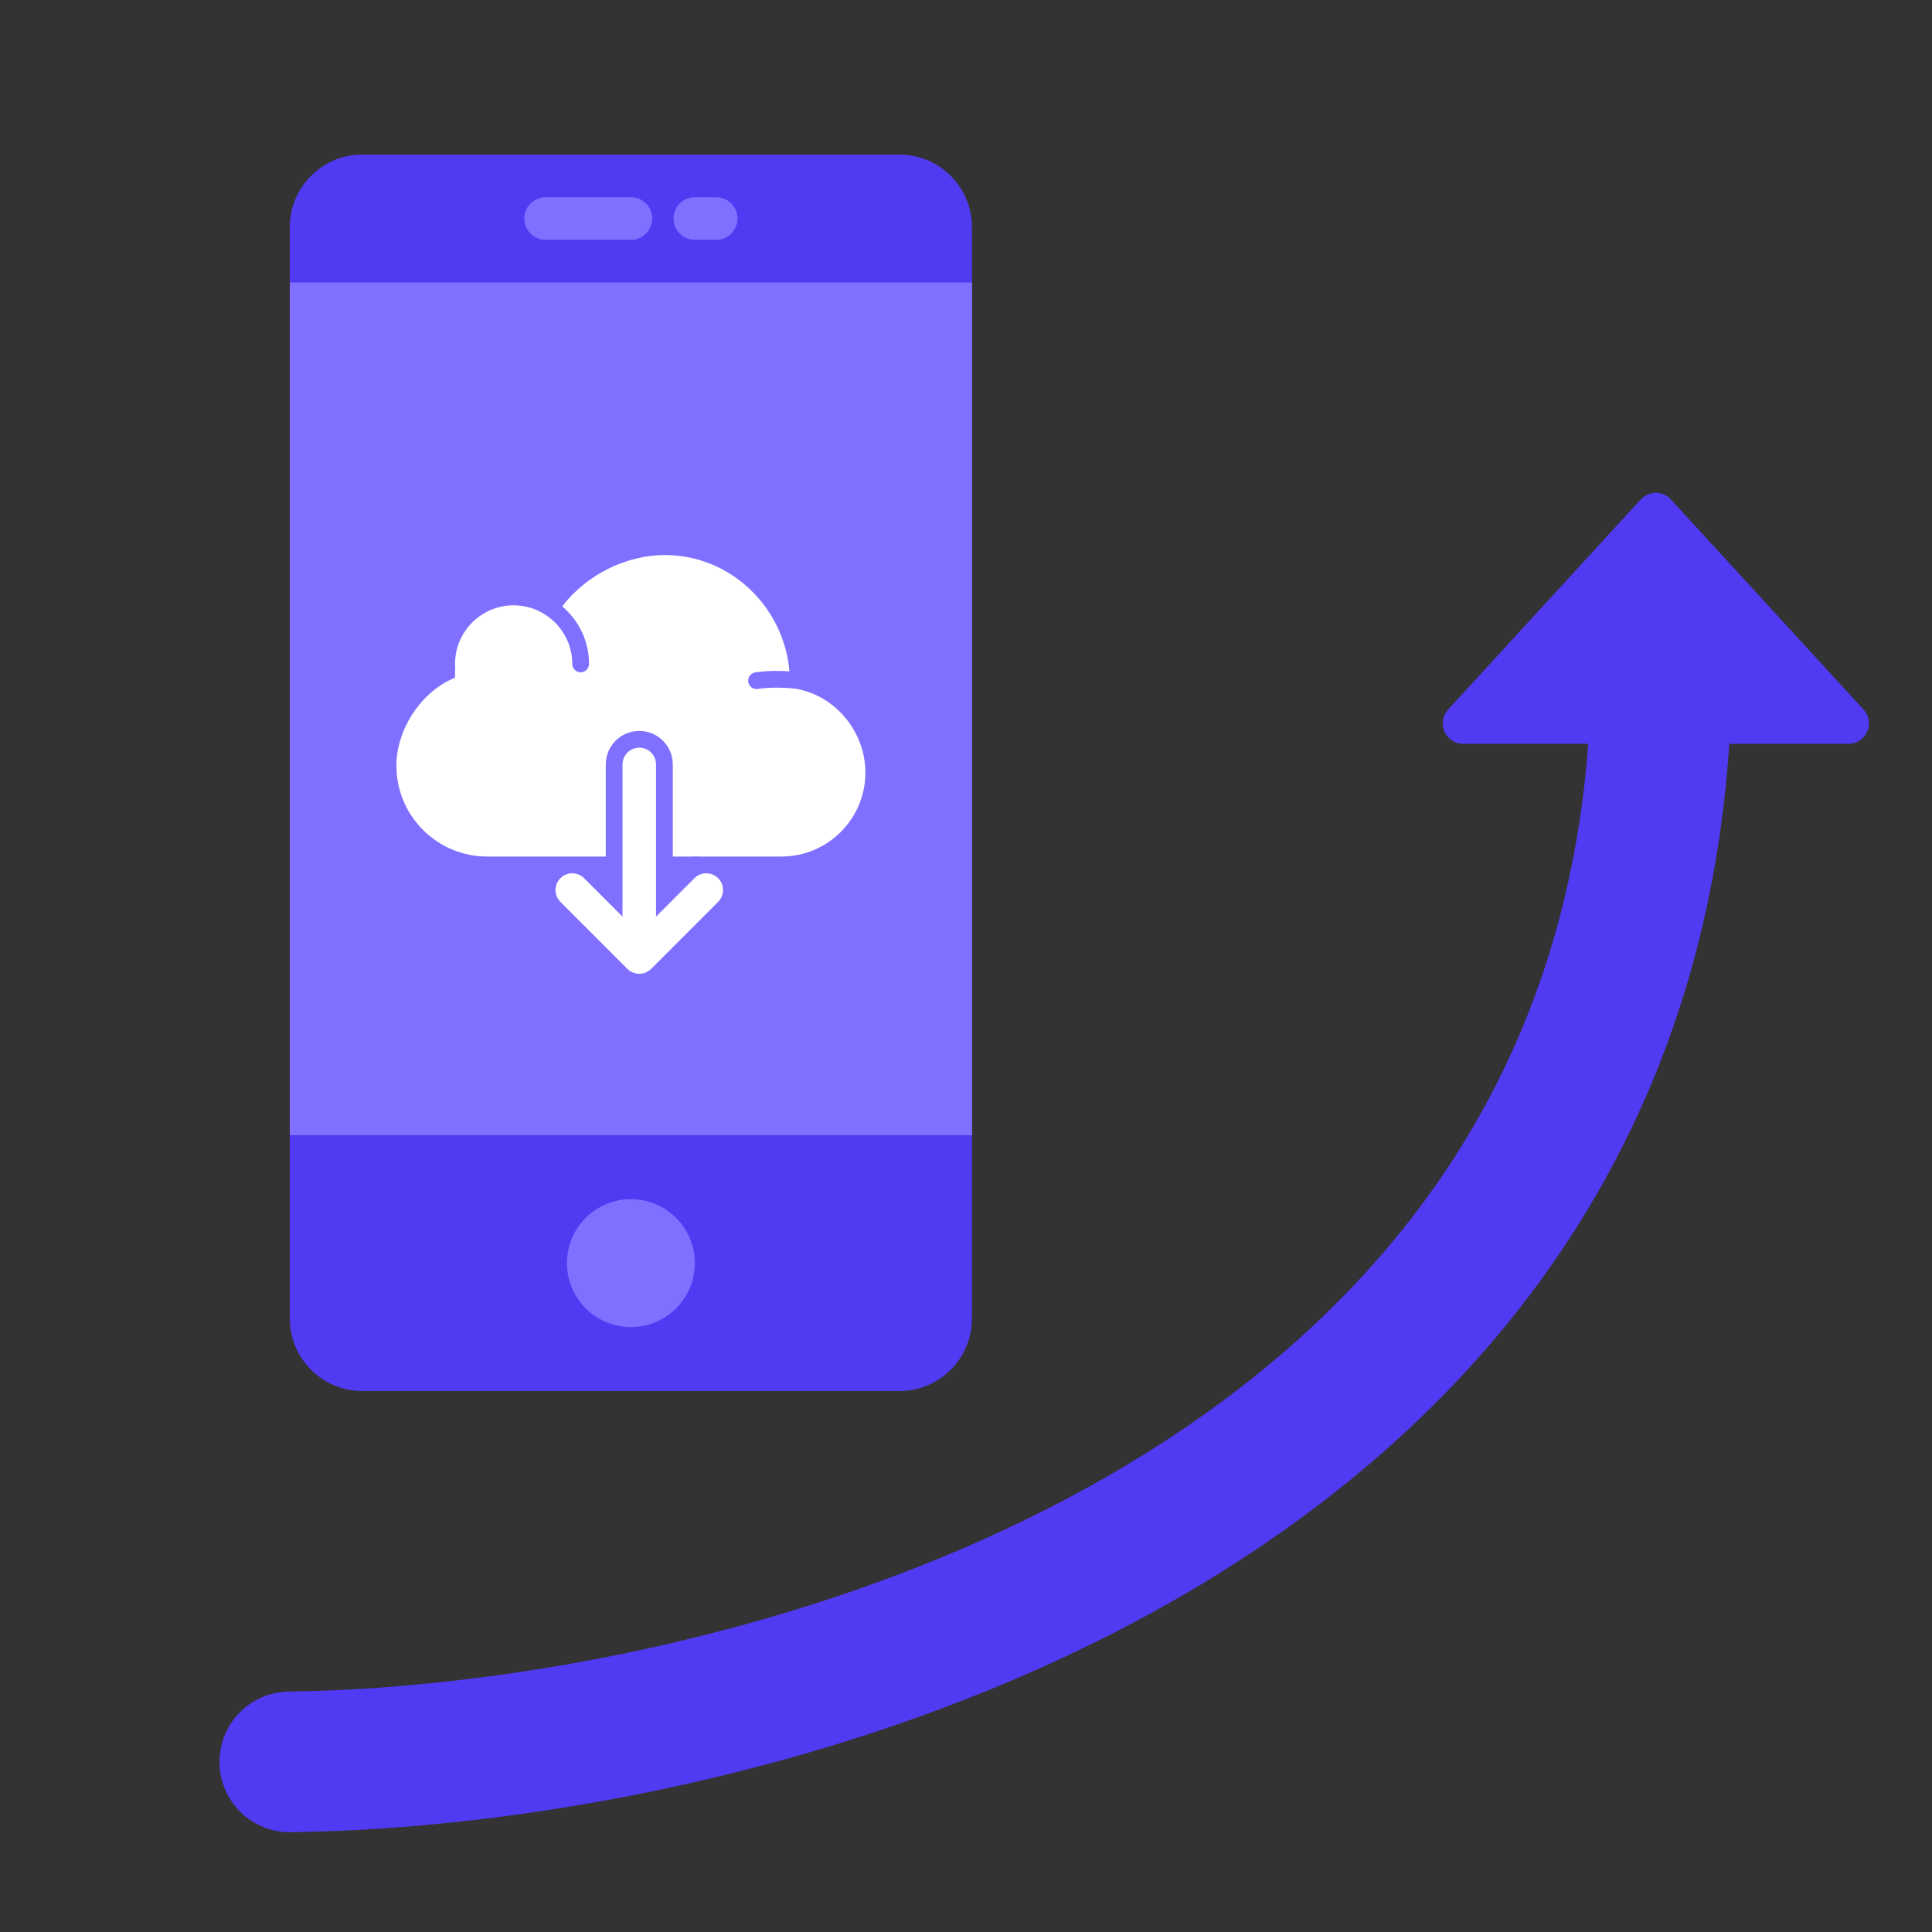 <svg width="100" height="100" viewBox="0 0 100 100" fill="none" xmlns="http://www.w3.org/2000/svg">
<rect x="0" y="0" width="100" height="100" fill="#333333" stroke="none"/>
<g clip-path="url(#clip0)">
<path d="M15 91.195C38.667 90.892 86 79.089 86 34.304" stroke="#503AF2" stroke-width="7.282" stroke-linecap="round" stroke-linejoin="round"/>
<path d="M84.925 25.851C85.345 25.393 86.067 25.393 86.486 25.851L96.458 36.726C97.081 37.405 96.599 38.5 95.677 38.5H75.734C74.813 38.5 74.331 37.405 74.954 36.726L84.925 25.851Z" fill="#503AF2"/>
<path d="M46.552 72H18.757C16.682 72 15 70.317 15 68.243V11.757C15 9.683 16.683 8 18.757 8H46.552C48.628 8 50.309 9.683 50.309 11.757V68.242C50.31 70.317 48.628 72 46.552 72Z" fill="#503AF2"/>
<path d="M50.31 14.621H15V58.759H50.31V14.621Z" fill="#8070FF"/>
<path d="M32.655 68.69C34.483 68.69 35.965 67.208 35.965 65.379C35.965 63.551 34.483 62.069 32.655 62.069C30.827 62.069 29.345 63.551 29.345 65.379C29.345 67.208 30.827 68.69 32.655 68.69Z" fill="#8070FF"/>
<path d="M32.655 12.414H28.241C27.631 12.414 27.138 11.921 27.138 11.31C27.138 10.7 27.631 10.207 28.241 10.207H32.655C33.265 10.207 33.759 10.7 33.759 11.31C33.759 11.921 33.265 12.414 32.655 12.414Z" fill="#8070FF"/>
<path d="M37.069 12.414H35.965C35.355 12.414 34.862 11.921 34.862 11.31C34.862 10.7 35.355 10.207 35.965 10.207H37.069C37.679 10.207 38.172 10.7 38.172 11.31C38.172 11.921 37.679 12.414 37.069 12.414Z" fill="#8070FF"/>
<path d="M35.944 45.456L33.956 47.444V39.566C33.956 39.088 33.567 38.7 33.089 38.7C32.61 38.7 32.222 39.088 32.222 39.566V47.444L30.234 45.456C29.895 45.117 29.346 45.117 29.008 45.456C28.669 45.795 28.669 46.343 29.008 46.682L32.475 50.15C32.516 50.19 32.56 50.226 32.608 50.258C32.629 50.272 32.651 50.281 32.672 50.293C32.701 50.309 32.728 50.326 32.758 50.338C32.786 50.35 32.815 50.356 32.844 50.365C32.869 50.372 32.893 50.382 32.919 50.387C32.975 50.398 33.032 50.404 33.089 50.404C33.145 50.404 33.202 50.398 33.259 50.387C33.285 50.381 33.309 50.372 33.334 50.364C33.363 50.356 33.392 50.349 33.42 50.338C33.45 50.325 33.477 50.309 33.505 50.293C33.527 50.281 33.549 50.272 33.569 50.258C33.617 50.226 33.662 50.19 33.703 50.149L37.17 46.681C37.509 46.343 37.509 45.794 37.17 45.456C36.831 45.117 36.282 45.117 35.944 45.456Z" fill="white"/>
<path d="M41.254 35.659C41.194 35.651 40.188 35.514 39.223 35.66C39.201 35.663 39.179 35.665 39.157 35.665C38.947 35.665 38.762 35.512 38.729 35.297C38.693 35.06 38.856 34.839 39.093 34.803C39.756 34.702 40.42 34.718 40.863 34.749C40.572 31.389 37.783 28.729 34.426 28.729C32.39 28.729 30.343 29.76 29.101 31.386C29.948 32.102 30.488 33.171 30.488 34.364C30.488 34.604 30.294 34.798 30.054 34.798C29.814 34.798 29.621 34.604 29.621 34.364C29.621 33.297 29.065 32.359 28.23 31.817C28.131 31.754 28.029 31.697 27.925 31.646C27.895 31.631 27.865 31.616 27.834 31.602C27.716 31.548 27.596 31.5 27.472 31.463C27.457 31.458 27.442 31.455 27.426 31.451C27.314 31.419 27.2 31.394 27.084 31.374C27.05 31.369 27.017 31.363 26.983 31.359C26.852 31.342 26.72 31.33 26.586 31.33C24.913 31.33 23.552 32.692 23.552 34.364C23.552 34.4 23.554 34.435 23.557 34.47L23.562 34.561L23.558 34.631C23.555 34.687 23.552 34.743 23.552 34.798V35.071L23.306 35.189C21.69 35.963 20.517 37.833 20.517 39.633C20.517 42.226 22.626 44.335 25.218 44.335H31.355V39.566C31.355 38.609 32.131 37.833 33.089 37.833C34.046 37.833 34.823 38.609 34.823 39.566V44.335H35.843C35.868 44.335 35.893 44.333 35.918 44.331L36.004 44.326L36.121 44.331C36.146 44.333 36.171 44.335 36.196 44.335H40.446C42.843 44.335 44.793 42.385 44.793 39.988C44.793 37.902 43.272 36.043 41.254 35.659Z" fill="white"/>
</g>
<defs>
<clipPath id="clip0">
<rect width="100" height="100" fill="white"/>
</clipPath>
</defs>
</svg>
